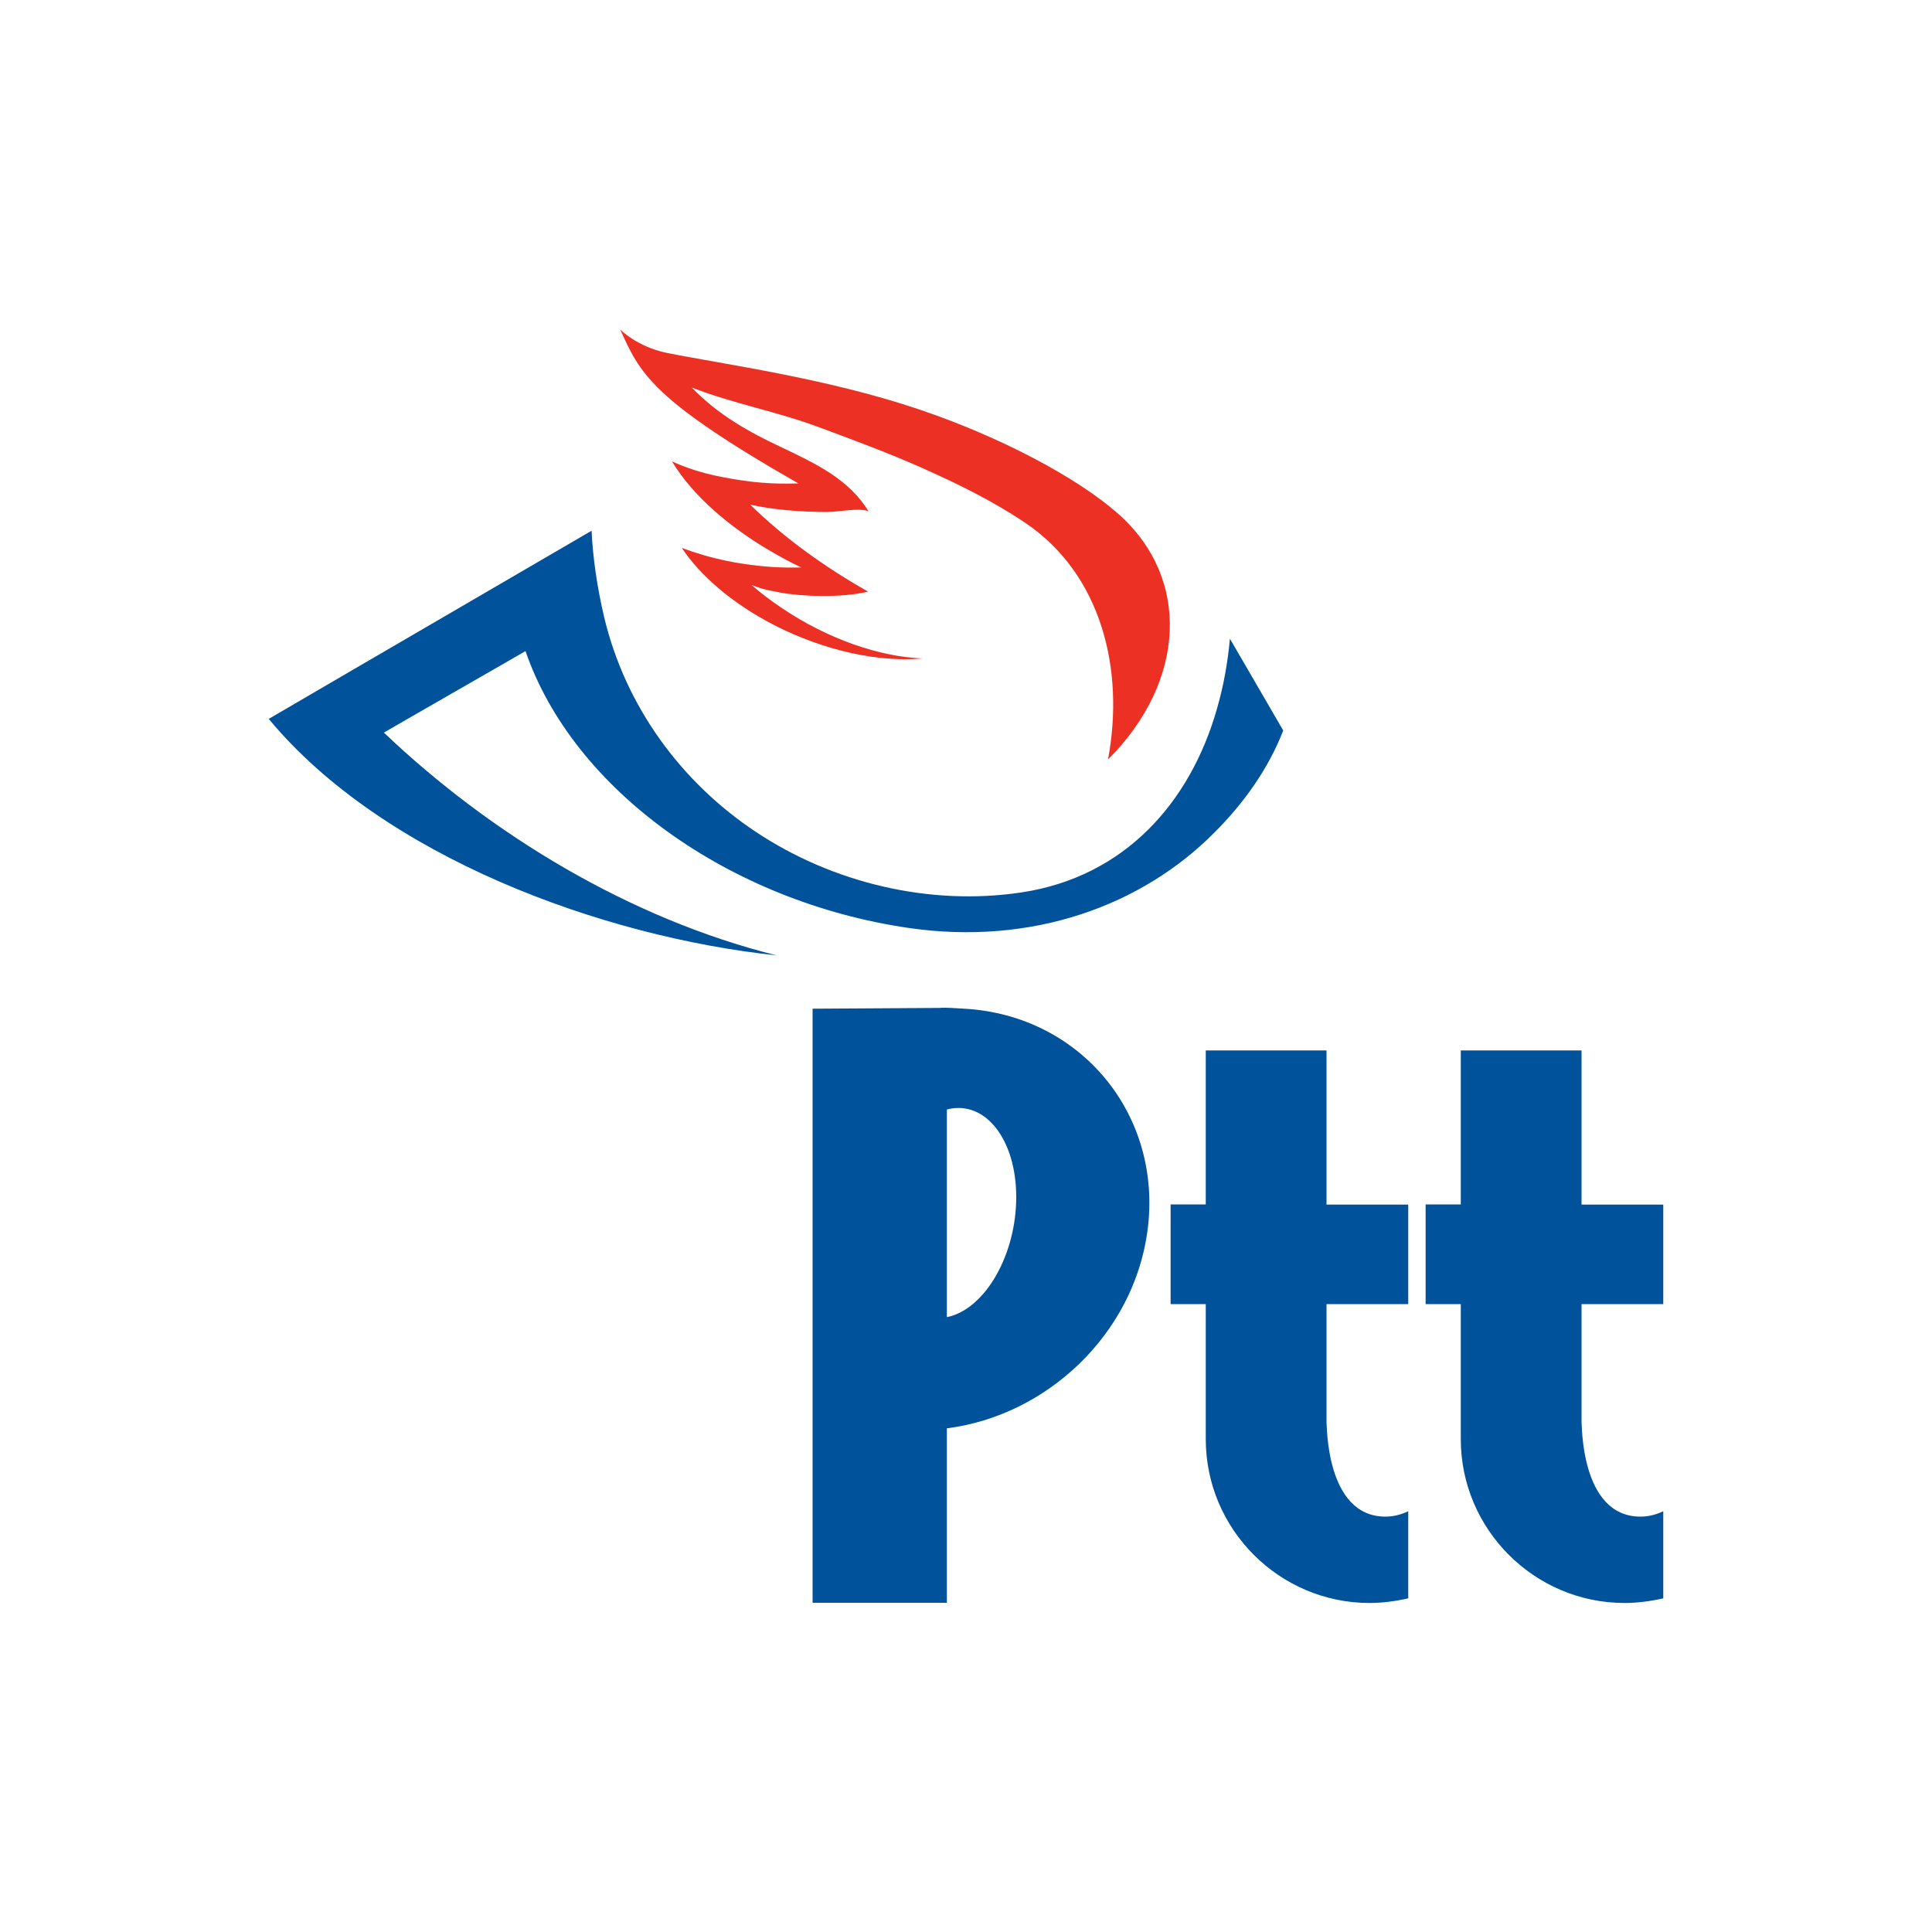 <?xml version="1.0" encoding="utf-8"?>
<!-- Generator: Adobe Illustrator 23.0.1, SVG Export Plug-In . SVG Version: 6.00 Build 0)  -->
<svg version="1.1" id="Layer_1" xmlns="http://www.w3.org/2000/svg" xmlns:xlink="http://www.w3.org/1999/xlink" x="0px" y="0px"
	 viewBox="0 0 1000 1000" style="enable-background:new 0 0 1000 1000;" xml:space="preserve">
<style type="text/css">
	.st0{fill-rule:evenodd;clip-rule:evenodd;fill:#00539A;}
	.st1{fill-rule:evenodd;clip-rule:evenodd;fill:#ED3024;}
</style>
<g>
	<path class="st0" d="M499.2,522.1c60.3,3.4,102.9,55.1,94.7,115.2c-7.2,53.1-51.8,95.4-103.8,102v90.3h-69.5
		c0-118.8,0-193.7,0-307.5l65.5-0.4C490.4,521.4,494.8,521.9,499.2,522.1L499.2,522.1z M490.8,574.1c19.4-4.5,35.2,15.9,35.2,45.5
		c0,29.6-15.8,57.5-35.2,62c-0.2,0-0.4,0.1-0.7,0.1V574.3C490.3,574.2,490.6,574.2,490.8,574.1L490.8,574.1z"/>
	<path class="st0" d="M624.1,543.6v79.8h-18.2V675h18.2v69.8c0-8.3,0-8.3,0,0c0,0,0,0.1,0,0.1c0,46.7,38.1,84.8,84.8,84.8
		c6.5,0,13.4-0.9,20-2.4v-9.9v-35.2c-3.7,1.8-7.7,2.8-11.8,2.8c-31.4,0-30.2-48.9-30.5-48.9V675h42.3v-51.5h-42.3v-79.8H624.1
		L624.1,543.6z"/>
	<path class="st0" d="M756.1,543.6v79.8h-18.2V675h18.2v69.8c0-8.3,0-8.3,0,0c0,0,0,0.1,0,0.1c0,46.7,38.1,84.8,84.8,84.8
		c6.5,0,13.4-0.9,20-2.4v-9.9v-35.2c-3.7,1.8-7.7,2.8-11.8,2.8c-31.4,0-30.2-48.9-30.5-48.9V675h42.3v-51.5h-42.3v-79.8H756.1
		L756.1,543.6z"/>
	<path class="st0" d="M664.2,378.1c-7.6,19.6-20.2,37.4-35.5,52.7c-37.6,38-94.5,58.8-158.4,49.5c-92.7-13.5-173.6-71.4-198.3-143.3
		c0,0.1-66.4,38.1-73.3,42.2C254.2,432,326.2,475.6,402,494.5c-90.6-9.6-203.9-51.2-262.9-122.4l33.4-19.5c0,0,0,0,0,0
		c44.6-26,89.1-51.9,133.7-77.9c0.7,14.4,2.9,29.4,6.5,44.7c11,46.2,39.8,85.4,78.4,111.1c39.8,26.5,90,38.6,137.7,31.4
		c53.4-8.1,87.4-46.6,101.2-95.4c3.3-11.5,5.5-23.6,6.6-35.9L664.2,378.1L664.2,378.1z"/>
	<path class="st1" d="M413.2,250.2c-76.7-43.9-82-57.2-92.3-79.9c-0.3,0.1,9,9.2,24,12.3c29.8,6,82.4,13,130.5,29.2
		c42.5,14.3,82.1,35.4,103.1,53.9c38,33.3,35.5,87-5,127.4c8.7-46.4-3.3-95.7-42.7-122.4c-17.1-11.5-35.5-20.5-54-28.7
		c-17.3-7.7-35-14.2-52.7-20.8c-22.2-8.3-44.1-12.1-66-20.6c13.3,13.9,29.2,22.8,45.5,30.5c18.6,8.8,35.8,16.9,45.9,33.5
		c-5.2-1.9-15.4,0.4-21.3,0.4c-14.1,0-28.3-1.2-39.9-3.8c18.1,17.7,39.1,32.6,61,45c-13.7,3.4-34.9,2.5-45.5,0.5
		c-10.6-2-10.1-2.3-14.8-3.9c4.6,4,9.7,7.9,15.2,11.6c24.3,16.5,51.3,25.6,73.4,26.4c-22.1,2.1-50.5-3.7-77-17.3
		c-21.7-11.2-38.2-25.6-47.7-39.9c7.2,2.7,15,5,23.3,6.7c0,0,0,0,0,0c2.7,0.6,5.6,1.1,8.4,1.5c10.4,1.6,20.2,2.2,30.1,1.9
		c-6.2-2.9-11.9-6.1-18-9.7c-18.3-11-37.7-26.6-48.9-45.2c7.1,3.3,15.7,6.1,25.4,8c0,0,0,0,0,0c0.1,0,0.1,0,0.2,0
		c0.3,0,0.5,0.1,0.8,0.2c0,0,0,0,0,0c0.2,0,0.5,0.1,0.7,0.1c0.1,0,0.3,0.1,0.4,0.1C388.6,249.7,399.8,250.7,413.2,250.2L413.2,250.2
		z"/>
</g>
</svg>

